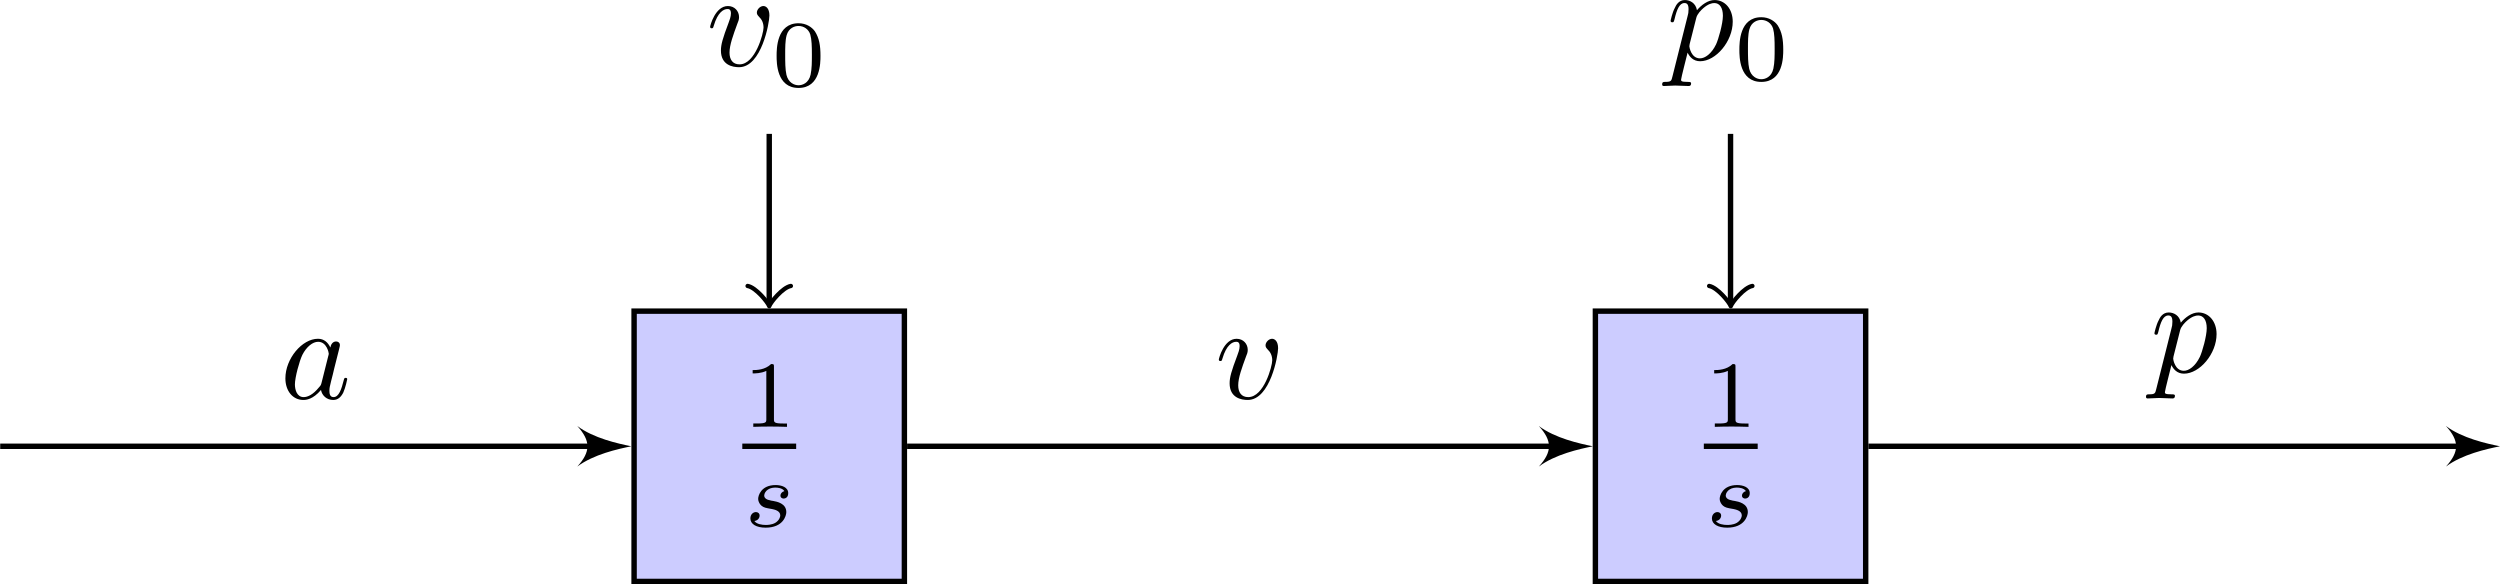<?xml version="1.0" encoding="UTF-8" standalone="no"?>
<!-- Created with Inkscape (http://www.inkscape.org/) -->

<svg
   version="1.1"
   id="svg1"
   width="245.672"
   height="57.405"
   viewBox="0 0 245.672 57.405"
   xmlns="http://www.w3.org/2000/svg"
   xmlns:svg="http://www.w3.org/2000/svg">
  <defs
     id="defs1" />
  <g
     id="g1"
     transform="translate(-0.264,-4.273)">
    <path
       id="path1"
       d="M -9.963,-9.963 H 9.963 V 9.963 H -9.963 Z"
       style="fill:#ccccff;fill-opacity:1;fill-rule:nonzero;stroke:#000000;stroke-width:0.399;stroke-linecap:butt;stroke-linejoin:miter;stroke-miterlimit:10;stroke-dasharray:none;stroke-opacity:1"
       transform="matrix(1.333,0,0,-1.333,75.856,48.129)" />
    <path
       id="path2"
       d="m 2.333,-4.431 c 0,-0.188 -0.012,-0.199 -0.211,-0.199 -0.445,0.434 -1.078,0.445 -1.359,0.445 v 0.246 c 0.164,0 0.621,0 1.008,-0.188 v 3.551 c 0,0.234 0,0.328 -0.691,0.328 H 0.81 V -9.375e-4 C 0.939,-0.013 1.794,-0.024 2.052,-0.024 c 0.211,0 1.09,0.012 1.242,0.023 V -0.247 H 3.036 c -0.703,0 -0.703,-0.094 -0.703,-0.328 z m 0,0"
       style="fill:#000000;fill-opacity:1;fill-rule:nonzero;stroke:none"
       aria-label="1"
       transform="matrix(1.333,0,0,1.333,73.209,46.22)" />
    <path
       id="path3"
       d="M 0,0 H 3.971"
       style="fill:none;stroke:#000000;stroke-width:0.398;stroke-linecap:butt;stroke-linejoin:miter;stroke-miterlimit:10;stroke-dasharray:none;stroke-opacity:1"
       transform="matrix(1.333,0,0,-1.333,73.209,48.129)" />
    <path
       id="path4"
       d="m 2.999,-2.625 c -0.176,0.047 -0.293,0.188 -0.293,0.328 0,0.164 0.141,0.223 0.234,0.223 0.07,0 0.34,-0.035 0.34,-0.398 0,-0.445 -0.504,-0.598 -0.926,-0.598 -1.09,0 -1.289,0.797 -1.289,1.008 0,0.258 0.152,0.434 0.246,0.516 0.176,0.141 0.305,0.164 0.785,0.246 0.152,0.035 0.598,0.117 0.598,0.469 0,0.117 -0.082,0.375 -0.375,0.551 -0.27,0.152 -0.609,0.152 -0.691,0.152 -0.281,0 -0.68,-0.059 -0.844,-0.293 C 1.018,-0.445 1.171,-0.621 1.171,-0.82 c 0,-0.164 -0.129,-0.258 -0.27,-0.258 -0.199,0 -0.41,0.164 -0.41,0.469 0,0.422 0.445,0.68 1.125,0.68 1.289,0 1.523,-0.879 1.523,-1.148 0,-0.645 -0.703,-0.773 -0.961,-0.82 -0.07,-0.012 -0.246,-0.035 -0.281,-0.059 -0.258,-0.047 -0.387,-0.188 -0.387,-0.34 0,-0.164 0.129,-0.352 0.281,-0.445 0.188,-0.129 0.434,-0.141 0.551,-0.141 0.141,0 0.504,0.023 0.656,0.258 z m 0,0"
       style="fill:#000000;fill-opacity:1;fill-rule:nonzero;stroke:none"
       aria-label="s"
       transform="matrix(1.333,0,0,1.333,73.349,56.031)" />
    <g
       id="g4"
       aria-label="v&#10;0"
       transform="matrix(1.333,0,0,1.333,69.657,10.737)">
      <path
         id="path5"
         d="m 4.663,-3.702 c 0,-0.539 -0.258,-0.703 -0.445,-0.703 -0.246,0 -0.48,0.258 -0.48,0.48 0,0.129 0.047,0.188 0.152,0.305 0.211,0.199 0.34,0.457 0.34,0.809 0,0.422 -0.609,2.707 -1.77,2.707 -0.504,0 -0.738,-0.352 -0.738,-0.867 0,-0.562 0.27,-1.289 0.574,-2.121 0.07,-0.164 0.129,-0.305 0.129,-0.492 0,-0.445 -0.328,-0.82 -0.82,-0.82 -0.938,0 -1.313,1.453 -1.313,1.535 0,0.105 0.094,0.105 0.117,0.105 0.094,0 0.105,-0.023 0.152,-0.188 C 0.855,-3.949 1.288,-4.183 1.569,-4.183 c 0.082,0 0.258,0 0.258,0.316 0,0.246 -0.105,0.516 -0.176,0.703 -0.434,1.148 -0.562,1.605 -0.562,2.039 0,1.078 0.867,1.23 1.336,1.23 1.664,0 2.238,-3.293 2.238,-3.809 z m 0,0"
         style="fill:#000000;fill-opacity:1;fill-rule:nonzero;stroke:none" />
      <path
         id="path6"
         d="m 8.428,-0.732 c 0,-0.762 -0.094,-1.312 -0.41,-1.805 -0.223,-0.316 -0.645,-0.598 -1.207,-0.598 -1.617,0 -1.617,1.898 -1.617,2.402 0,0.504 0,2.367 1.617,2.367 1.617,0 1.617,-1.863 1.617,-2.367 z M 6.811,1.436 c -0.316,0 -0.75,-0.188 -0.891,-0.762 -0.094,-0.41 -0.094,-0.984 -0.094,-1.5 0,-0.504 0,-1.031 0.105,-1.418 0.152,-0.551 0.598,-0.691 0.879,-0.691 0.375,0 0.738,0.223 0.867,0.633 0.105,0.375 0.117,0.879 0.117,1.477 0,0.516 0,1.043 -0.094,1.477 C 7.561,1.284 7.092,1.436 6.811,1.436 Z m 0,0"
         style="fill:#000000;fill-opacity:1;fill-rule:nonzero;stroke:none" />
    </g>
    <path
       id="path7"
       d="M 0,10.62 V 23.031"
       style="fill:none;stroke:#000000;stroke-width:0.399;stroke-linecap:butt;stroke-linejoin:miter;stroke-miterlimit:10;stroke-dasharray:none;stroke-opacity:1"
       transform="matrix(1.333,0,0,-1.333,75.856,48.129)" />
    <path
       id="path8"
       d="M -1.196,1.594 C -1.096,0.996 0,0.1 0.299,0 0,-0.1 -1.096,-0.996 -1.196,-1.594"
       style="fill:none;stroke:#000000;stroke-width:0.319;stroke-linecap:round;stroke-linejoin:round;stroke-miterlimit:10;stroke-dasharray:none;stroke-opacity:1"
       transform="matrix(0,1.333,1.333,0,75.856,33.969)" />
    <path
       id="path9"
       d="M 60.904,-9.963 H 80.83 V 9.963 H 60.904 Z"
       style="fill:#ccccff;fill-opacity:1;fill-rule:nonzero;stroke:#000000;stroke-width:0.399;stroke-linecap:butt;stroke-linejoin:miter;stroke-miterlimit:10;stroke-dasharray:none;stroke-opacity:1"
       transform="matrix(1.333,0,0,-1.333,75.856,48.129)" />
    <path
       id="path10"
       d="m 2.333,-4.431 c 0,-0.188 -0.012,-0.199 -0.211,-0.199 -0.445,0.434 -1.078,0.445 -1.359,0.445 v 0.246 c 0.164,0 0.621,0 1.008,-0.188 v 3.551 c 0,0.234 0,0.328 -0.691,0.328 H 0.81 V -9.375e-4 C 0.939,-0.013 1.794,-0.024 2.052,-0.024 c 0.211,0 1.09,0.012 1.242,0.023 V -0.247 H 3.037 c -0.703,0 -0.703,-0.094 -0.703,-0.328 z m 0,0"
       style="fill:#000000;fill-opacity:1;fill-rule:nonzero;stroke:none"
       aria-label="1"
       transform="matrix(1.333,0,0,1.333,167.697,46.22)" />
    <path
       id="path11"
       d="M 0,0 H 3.971"
       style="fill:none;stroke:#000000;stroke-width:0.398;stroke-linecap:butt;stroke-linejoin:miter;stroke-miterlimit:10;stroke-dasharray:none;stroke-opacity:1"
       transform="matrix(1.333,0,0,-1.333,167.697,48.129)" />
    <path
       id="path12"
       d="m 2.999,-2.625 c -0.176,0.047 -0.293,0.188 -0.293,0.328 0,0.164 0.141,0.223 0.234,0.223 0.07,0 0.34,-0.035 0.34,-0.398 0,-0.445 -0.504,-0.598 -0.926,-0.598 -1.09,0 -1.289,0.797 -1.289,1.008 0,0.258 0.152,0.434 0.246,0.516 0.176,0.141 0.305,0.164 0.785,0.246 0.152,0.035 0.598,0.117 0.598,0.469 0,0.117 -0.082,0.375 -0.375,0.551 -0.27,0.152 -0.609,0.152 -0.691,0.152 -0.281,0 -0.68,-0.059 -0.844,-0.293 C 1.018,-0.445 1.171,-0.621 1.171,-0.82 c 0,-0.164 -0.129,-0.258 -0.27,-0.258 -0.199,0 -0.41,0.164 -0.41,0.469 0,0.422 0.445,0.68 1.125,0.68 1.289,0 1.523,-0.879 1.523,-1.148 0,-0.645 -0.703,-0.773 -0.961,-0.82 -0.07,-0.012 -0.246,-0.035 -0.281,-0.059 -0.258,-0.047 -0.387,-0.188 -0.387,-0.34 0,-0.164 0.129,-0.352 0.281,-0.445 0.188,-0.129 0.434,-0.141 0.551,-0.141 0.141,0 0.504,0.023 0.656,0.258 z m 0,0"
       style="fill:#000000;fill-opacity:1;fill-rule:nonzero;stroke:none"
       aria-label="s"
       transform="matrix(1.333,0,0,1.333,167.837,56.031)" />
    <g
       id="g12"
       aria-label="p&#10;0"
       transform="matrix(1.333,0,0,1.333,164.023,10.147)">
      <path
         id="path13"
         d="m 0.446,1.22 c -0.082,0.34 -0.094,0.41 -0.539,0.41 -0.117,0 -0.223,0 -0.223,0.188 0,0.082 0.047,0.117 0.129,0.117 0.27,0 0.551,-0.035 0.832,-0.035 0.328,0 0.668,0.035 0.984,0.035 0.059,0 0.188,0 0.188,-0.199 0,-0.105 -0.105,-0.105 -0.246,-0.105 -0.492,0 -0.492,-0.07 -0.492,-0.164 0,-0.117 0.422,-1.746 0.48,-1.992 0.141,0.293 0.41,0.633 0.926,0.633 1.148,0 2.402,-1.453 2.402,-2.918 0,-0.938 -0.574,-1.594 -1.336,-1.594 -0.492,0 -0.973,0.363 -1.301,0.75 -0.094,-0.539 -0.527,-0.75 -0.891,-0.75 -0.457,0 -0.656,0.387 -0.738,0.574 -0.188,0.34 -0.316,0.938 -0.316,0.961 0,0.105 0.105,0.105 0.129,0.105 0.094,0 0.105,-0.012 0.164,-0.234 0.164,-0.703 0.363,-1.184 0.727,-1.184 0.176,0 0.305,0.082 0.305,0.457 0,0.234 -0.023,0.34 -0.07,0.504 z M 2.204,-3.104 c 0.07,-0.27 0.34,-0.551 0.516,-0.703 0.352,-0.305 0.633,-0.375 0.809,-0.375 0.398,0 0.633,0.352 0.633,0.938 0,0.586 -0.328,1.734 -0.504,2.109 -0.34,0.703 -0.82,1.031 -1.184,1.031 -0.656,0 -0.785,-0.832 -0.785,-0.891 0,-0.023 0,-0.035 0.023,-0.164 z m 0,0"
         style="fill:#000000;fill-opacity:1;fill-rule:nonzero;stroke:none" />
      <path
         id="path14"
         d="m 8.611,-0.734 c 0,-0.762 -0.094,-1.312 -0.41,-1.805 -0.223,-0.316 -0.645,-0.598 -1.207,-0.598 -1.617,0 -1.617,1.898 -1.617,2.402 0,0.504 0,2.367 1.617,2.367 1.617,0 1.617,-1.863 1.617,-2.367 z M 6.994,1.434 c -0.316,0 -0.75,-0.188 -0.891,-0.762 -0.094,-0.41 -0.094,-0.984 -0.094,-1.5 0,-0.504 0,-1.031 0.105,-1.418 0.152,-0.551 0.598,-0.691 0.879,-0.691 0.375,0 0.738,0.223 0.867,0.633 0.105,0.375 0.117,0.879 0.117,1.477 0,0.516 0,1.043 -0.094,1.477 C 7.744,1.282 7.275,1.434 6.994,1.434 Z m 0,0"
         style="fill:#000000;fill-opacity:1;fill-rule:nonzero;stroke:none" />
    </g>
    <path
       id="path15"
       d="M 70.867,10.62 V 23.031"
       style="fill:none;stroke:#000000;stroke-width:0.399;stroke-linecap:butt;stroke-linejoin:miter;stroke-miterlimit:10;stroke-dasharray:none;stroke-opacity:1"
       transform="matrix(1.333,0,0,-1.333,75.856,48.129)" />
    <path
       id="path16"
       d="M -1.196,1.594 C -1.096,0.996 0,0.1 0.299,0 0,-0.1 -1.096,-0.996 -1.196,-1.594"
       style="fill:none;stroke:#000000;stroke-width:0.319;stroke-linecap:round;stroke-linejoin:round;stroke-miterlimit:10;stroke-dasharray:none;stroke-opacity:1"
       transform="matrix(0,1.333,1.333,0,170.345,33.969)" />
    <path
       id="path17"
       d="m -56.694,0 h 44.141"
       style="fill:none;stroke:#000000;stroke-width:0.399;stroke-linecap:butt;stroke-linejoin:miter;stroke-miterlimit:10;stroke-dasharray:none;stroke-opacity:1"
       transform="matrix(1.333,0,0,-1.333,75.856,48.129)" />
    <path
       id="path18"
       d="m 2.391,0 c -0.996,0.199 -2.79,0.598 -3.985,1.494 0.996,-1.096 0.996,-1.893 0,-2.989 C -0.399,-0.598 1.395,-0.199 2.391,0 Z"
       style="fill:#000000;fill-opacity:1;fill-rule:nonzero;stroke:none"
       transform="matrix(1.333,0,0,-1.333,59.119,48.129)" />
    <path
       id="path19"
       d="m 3.716,-3.761 c -0.176,-0.375 -0.469,-0.645 -0.914,-0.645 -1.172,0 -2.402,1.465 -2.402,2.918 0,0.937 0.551,1.594 1.324,1.594 0.199,0 0.703,-0.035 1.301,-0.738 0.07,0.41 0.422,0.738 0.902,0.738 0.352,0 0.574,-0.223 0.738,-0.539 C 4.829,-0.796 4.958,-1.405 4.958,-1.429 c 0,-0.094 -0.082,-0.094 -0.117,-0.094 -0.094,0 -0.105,0.035 -0.141,0.176 -0.164,0.645 -0.352,1.242 -0.75,1.242 -0.27,0 -0.305,-0.258 -0.305,-0.457 0,-0.223 0.023,-0.305 0.129,-0.738 C 3.892,-1.722 3.903,-1.827 3.997,-2.202 l 0.352,-1.395 c 0.07,-0.281 0.07,-0.293 0.07,-0.34 0,-0.164 -0.117,-0.27 -0.281,-0.27 -0.246,0 -0.387,0.223 -0.422,0.445 z m -0.645,2.578 c -0.047,0.176 -0.047,0.199 -0.199,0.363 -0.445,0.551 -0.844,0.715 -1.125,0.715 -0.504,0 -0.645,-0.551 -0.645,-0.937 0,-0.504 0.328,-1.723 0.551,-2.18 0.305,-0.598 0.762,-0.961 1.16,-0.961 0.645,0 0.785,0.82 0.785,0.879 0,0.059 -0.023,0.117 -0.035,0.164 z m 0,0"
       style="fill:#000000;fill-opacity:1;fill-rule:nonzero;stroke:none"
       aria-label="a"
       transform="matrix(1.333,0,0,1.333,27.776,43.436)" />
    <path
       id="path20"
       d="M 10.162,0 H 58.314"
       style="fill:none;stroke:#000000;stroke-width:0.399;stroke-linecap:butt;stroke-linejoin:miter;stroke-miterlimit:10;stroke-dasharray:none;stroke-opacity:1"
       transform="matrix(1.333,0,0,-1.333,75.856,48.129)" />
    <path
       id="path21"
       d="m 2.391,0 c -0.996,0.199 -2.79,0.598 -3.985,1.494 0.996,-1.096 0.996,-1.893 0,-2.989 C -0.399,-0.598 1.395,-0.199 2.391,0 Z"
       style="fill:#000000;fill-opacity:1;fill-rule:nonzero;stroke:none"
       transform="matrix(1.333,0,0,-1.333,153.608,48.129)" />
    <path
       id="path22"
       d="m 4.665,-3.702 c 0,-0.539 -0.258,-0.703 -0.445,-0.703 -0.246,0 -0.48,0.258 -0.48,0.48 0,0.129 0.047,0.188 0.152,0.305 0.211,0.199 0.34,0.457 0.34,0.809 0,0.422 -0.609,2.707 -1.77,2.707 -0.504,0 -0.738,-0.352 -0.738,-0.867 0,-0.562 0.27,-1.289 0.574,-2.121 0.07,-0.164 0.129,-0.305 0.129,-0.492 0,-0.445 -0.328,-0.82 -0.82,-0.82 -0.938,0 -1.313,1.453 -1.313,1.535 0,0.105 0.094,0.105 0.117,0.105 0.094,0 0.105,-0.023 0.152,-0.188 0.293,-0.996 0.727,-1.23 1.008,-1.23 0.082,0 0.258,0 0.258,0.316 0,0.246 -0.105,0.516 -0.176,0.703 -0.434,1.148 -0.562,1.605 -0.562,2.039 0,1.078 0.867,1.23 1.336,1.23 1.664,0 2.238,-3.293 2.238,-3.809 z m 0,0"
       style="fill:#000000;fill-opacity:1;fill-rule:nonzero;stroke:none"
       aria-label="v"
       transform="matrix(1.333,0,0,1.333,119.643,43.436)" />
    <path
       id="path23"
       d="m 81.029,0 h 44.141"
       style="fill:none;stroke:#000000;stroke-width:0.399;stroke-linecap:butt;stroke-linejoin:miter;stroke-miterlimit:10;stroke-dasharray:none;stroke-opacity:1"
       transform="matrix(1.333,0,0,-1.333,75.856,48.129)" />
    <path
       id="path24"
       d="m 2.391,0 c -0.996,0.199 -2.79,0.598 -3.985,1.494 0.996,-1.096 0.996,-1.893 0,-2.989 C -0.399,-0.598 1.395,-0.199 2.391,0 Z"
       style="fill:#000000;fill-opacity:1;fill-rule:nonzero;stroke:none"
       transform="matrix(1.333,0,0,-1.333,242.749,48.129)" />
    <path
       id="path25"
       d="m 0.444,1.217 c -0.082,0.34 -0.094,0.41 -0.539,0.41 -0.117,0 -0.223,0 -0.223,0.188 0,0.082 0.047,0.117 0.129,0.117 0.27,0 0.551,-0.035 0.832,-0.035 0.328,0 0.668,0.035 0.984,0.035 0.059,0 0.188,0 0.188,-0.199 0,-0.105 -0.105,-0.105 -0.246,-0.105 -0.492,0 -0.492,-0.07 -0.492,-0.164 0,-0.117 0.422,-1.746 0.48,-1.992 0.141,0.293 0.41,0.633 0.926,0.633 1.148,0 2.402,-1.453 2.402,-2.918 0,-0.938 -0.574,-1.594 -1.336,-1.594 -0.492,0 -0.973,0.363 -1.301,0.75 -0.094,-0.539 -0.527,-0.75 -0.891,-0.75 -0.457,0 -0.656,0.387 -0.738,0.574 -0.188,0.34 -0.316,0.938 -0.316,0.961 0,0.105 0.105,0.105 0.129,0.105 0.094,0 0.105,-0.012 0.164,-0.234 0.164,-0.703 0.363,-1.184 0.727,-1.184 0.176,0 0.305,0.082 0.305,0.457 0,0.234 -0.023,0.34 -0.07,0.504 z M 2.202,-3.107 c 0.07,-0.27 0.34,-0.551 0.516,-0.703 0.352,-0.305 0.633,-0.375 0.809,-0.375 0.398,0 0.633,0.352 0.633,0.938 0,0.586 -0.328,1.734 -0.504,2.109 -0.34,0.703 -0.82,1.031 -1.184,1.031 -0.656,0 -0.785,-0.832 -0.785,-0.891 0,-0.023 0,-0.035 0.023,-0.164 z m 0,0"
       style="fill:#000000;fill-opacity:1;fill-rule:nonzero;stroke:none"
       aria-label="p"
       transform="matrix(1.333,0,0,1.333,211.572,40.853)" />
  </g>
</svg>
